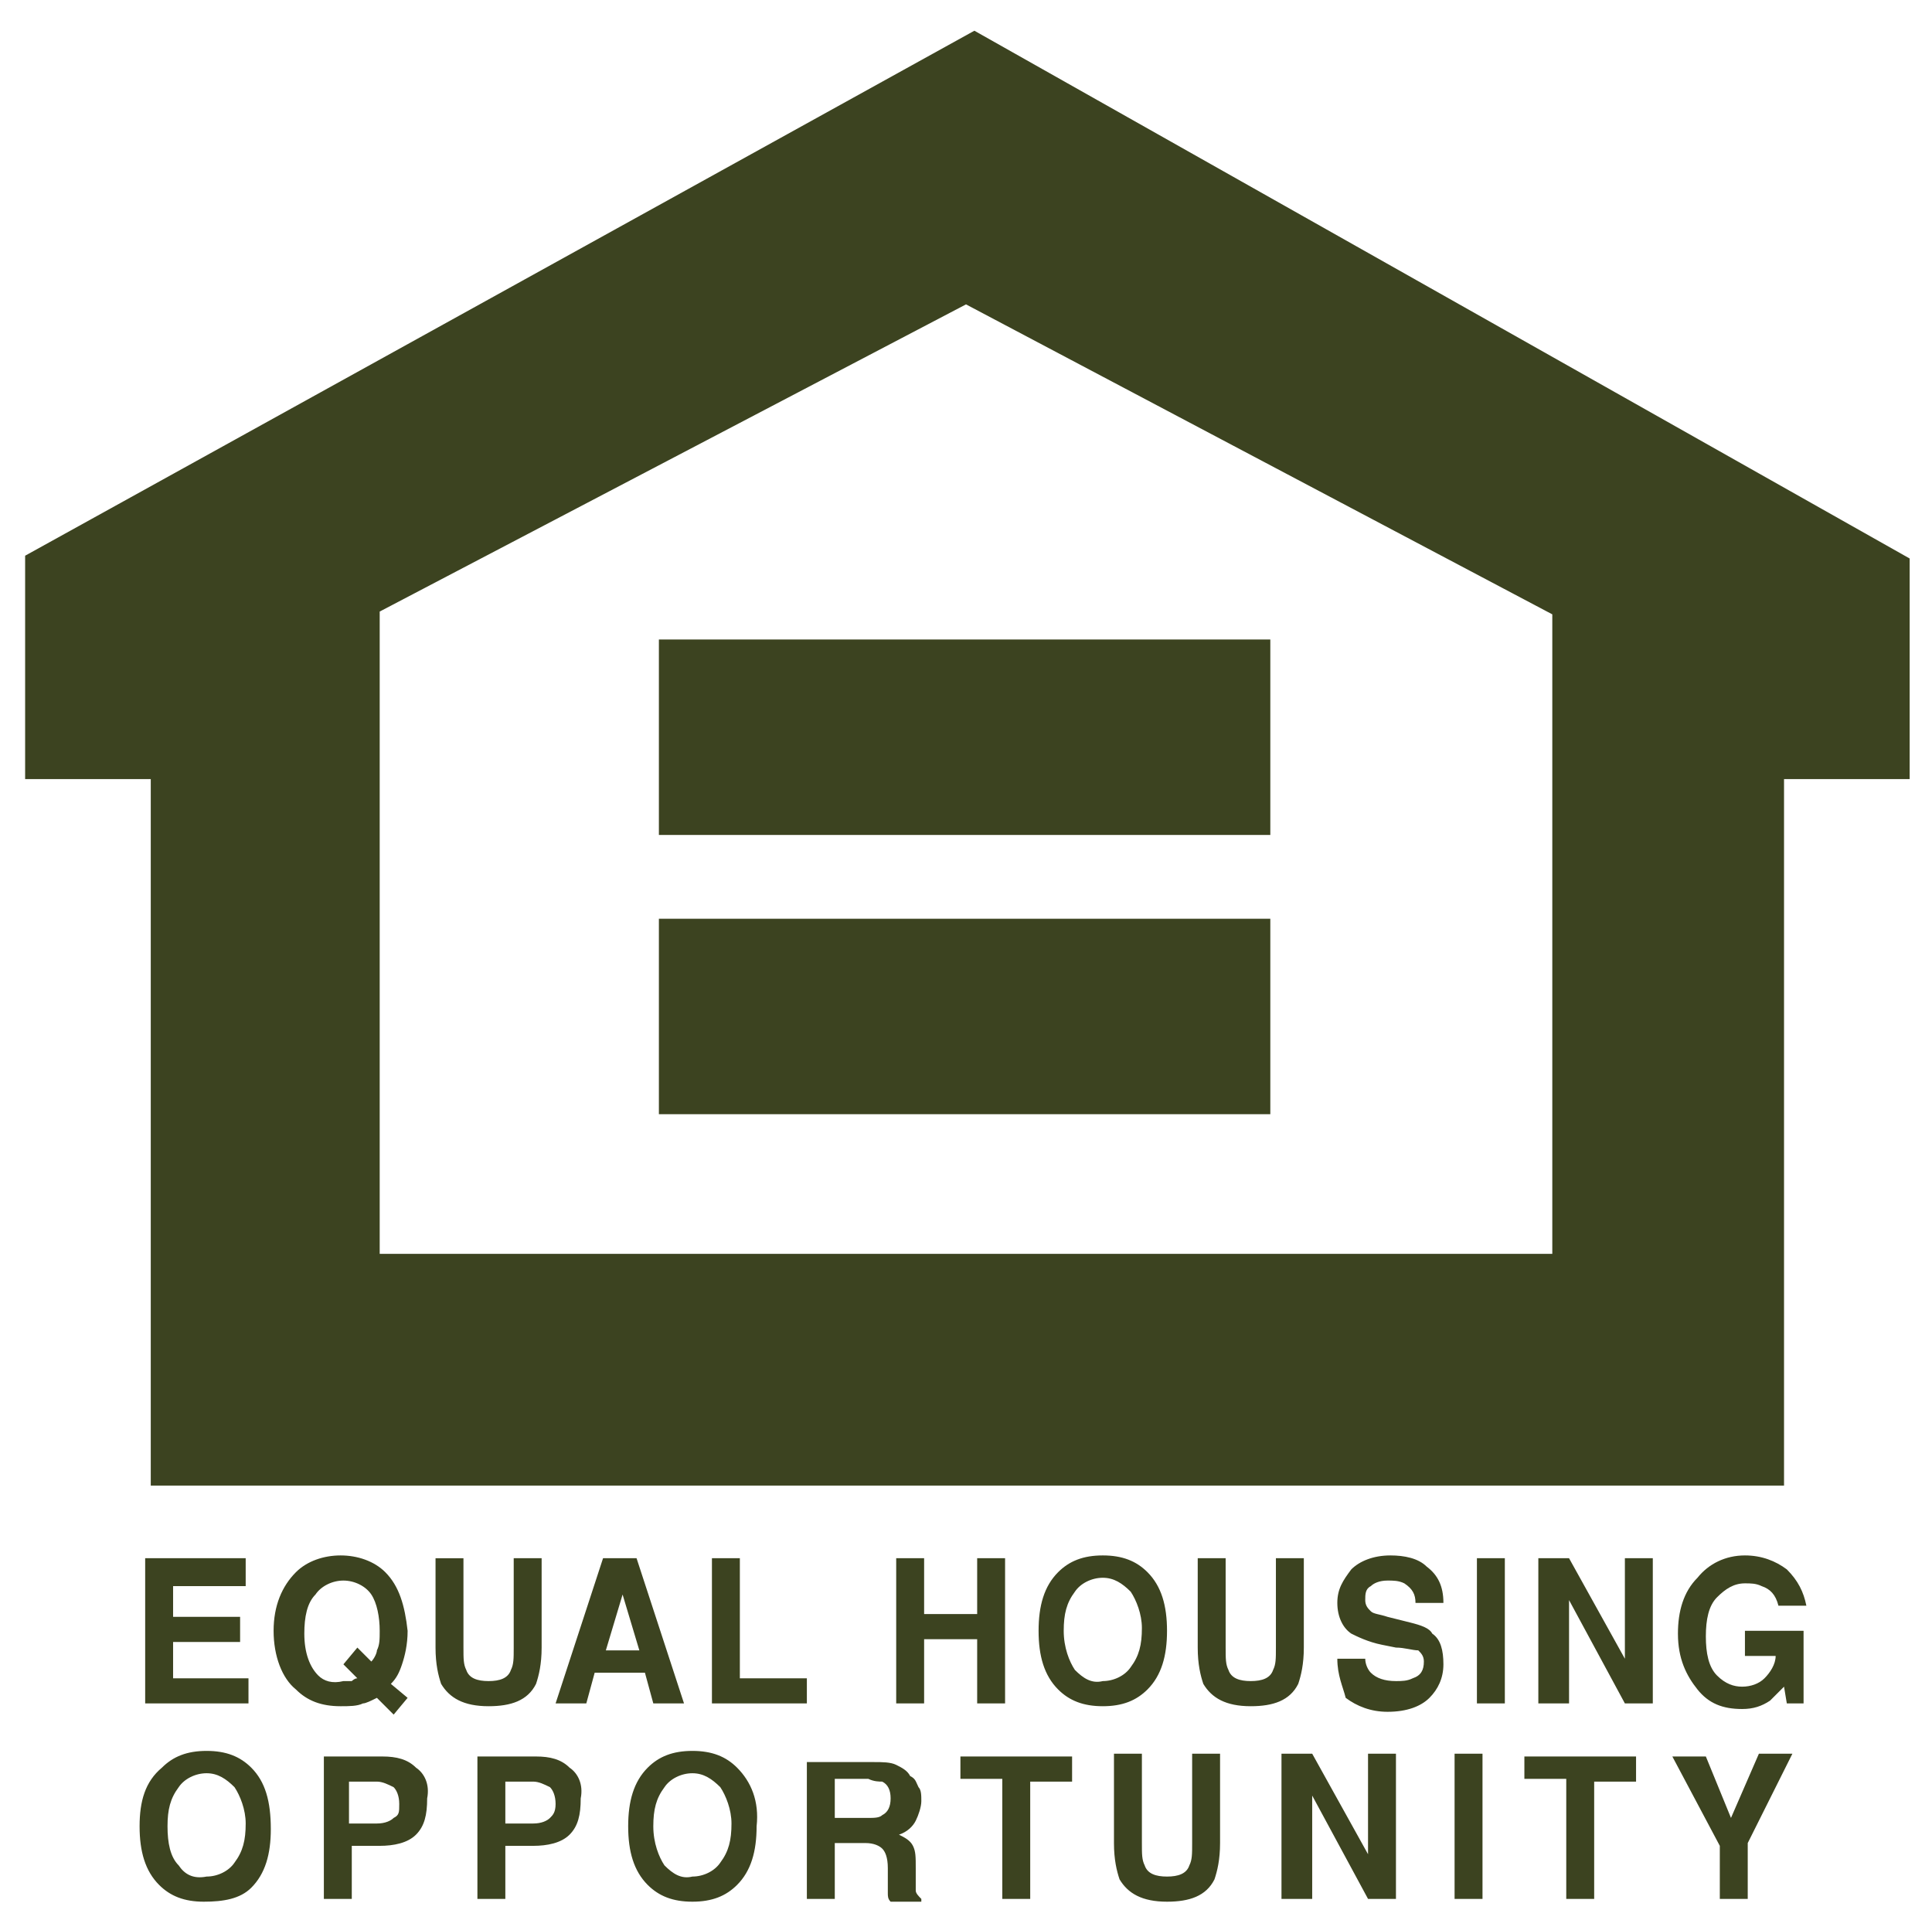<svg id="Layer_1" xmlns="http://www.w3.org/2000/svg" viewBox="0 0 69.2 69"><style>.st0{fill:#3C4320}</style><path class="st0" d="M68.4 27.9h-4.5v25.3H5.4V27.9H.9v-8l34-18.8L68.4 20v7.9zm-33.8-17l-21 11v23h42V22l-21-11.1zm10.9 12H23.6v7h21.9v-7zm0 10H23.6v7h21.9v-7zm-36.7 23v.9H6.2v1.1h2.4v.9H6.2v1.3h2.7v.9H5.2v-5.2h3.6zm2.6 4.1c-.3-.3-.5-.8-.5-1.5 0-.6.1-1.1.4-1.4.2-.3.6-.5 1-.5s.8.2 1 .5c.2.3.3.8.3 1.3 0 .3 0 .5-.1.7 0 .1-.1.3-.2.4l-.5-.5-.5.6.5.5c-.1 0-.2.1-.2.1h-.3c-.4.1-.7 0-.9-.2zm2.4-3.7c-.4-.4-1-.6-1.6-.6-.6 0-1.2.2-1.6.6-.5.5-.8 1.2-.8 2.1 0 .9.3 1.7.8 2.1.4.4.9.6 1.6.6.3 0 .6 0 .8-.1.1 0 .3-.1.5-.2l.6.6.5-.6-.6-.5c.2-.2.3-.4.4-.7.1-.3.2-.7.2-1.2-.1-.9-.3-1.6-.8-2.1zm1.8 2.7v-3.2h1V59c0 .4 0 .6.1.8.1.3.4.4.8.4s.7-.1.8-.4c.1-.2.1-.4.1-.8v-3.2h1V59c0 .6-.1 1-.2 1.3-.3.6-.9.8-1.7.8-.9 0-1.4-.3-1.7-.8-.1-.3-.2-.7-.2-1.3zm7.3.1h-1.2l.6-2 .6 2zM21 61l.3-1.1h1.8l.3 1.1h1.1l-1.7-5.2h-1.2L19.9 61H21zm4.5 0v-5.2h1v4.3h2.4v.9h-3.4zm7.6 0h-1v-5.2h1v2H35v-2h1V61h-1v-2.3h-1.9V61zm5.4-1.2c-.2-.3-.4-.8-.4-1.4s.1-1 .4-1.4c.2-.3.6-.5 1-.5s.7.2 1 .5c.2.3.4.8.4 1.3 0 .6-.1 1-.4 1.4-.2.3-.6.5-1 .5-.4.1-.7-.1-1-.4zm2.6-3.5c-.4-.4-.9-.6-1.6-.6-.7 0-1.2.2-1.6.6-.5.5-.7 1.2-.7 2.1 0 .9.2 1.6.7 2.1.4.4.9.6 1.6.6.7 0 1.2-.2 1.6-.6.5-.5.7-1.2.7-2.1 0-.9-.2-1.6-.7-2.1zm1.8 2.7v-3.2h1V59c0 .4 0 .6.1.8.1.3.4.4.8.4s.7-.1.8-.4c.1-.2.1-.4.1-.8v-3.2h1V59c0 .6-.1 1-.2 1.3-.3.6-.9.8-1.7.8-.9 0-1.4-.3-1.7-.8-.1-.3-.2-.7-.2-1.3zm5 .4h1c0 .2.1.4.2.5.2.2.5.3.9.3.2 0 .4 0 .6-.1.3-.1.4-.3.4-.6 0-.2-.1-.3-.2-.4-.2 0-.5-.1-.8-.1l-.5-.1c-.5-.1-.9-.3-1.1-.4-.3-.2-.5-.6-.5-1.1 0-.5.2-.8.5-1.2.3-.3.8-.5 1.4-.5.5 0 1 .1 1.3.4.4.3.6.7.6 1.3h-1c0-.3-.1-.5-.4-.7-.2-.1-.4-.1-.6-.1-.3 0-.5.1-.6.2-.2.1-.2.3-.2.5s.1.3.2.4c.1.1.3.1.6.2l.8.2c.4.1.7.2.8.4.3.2.4.6.4 1.1 0 .5-.2.9-.5 1.2-.3.3-.8.5-1.5.5-.6 0-1.1-.2-1.5-.5-.1-.4-.3-.8-.3-1.4zm6-3.5V61h-1v-5.2h1zm1.2 5.1v-5.2h1.1l2 3.6v-3.6h1V61h-1l-2-3.7V61h-1.1zm9.6-3.5h-1c-.1-.4-.3-.6-.6-.7-.2-.1-.4-.1-.6-.1-.4 0-.7.2-1 .5-.3.3-.4.8-.4 1.4 0 .6.1 1.1.4 1.4.3.3.6.4.9.4.3 0 .6-.1.8-.3.2-.2.4-.5.4-.8h-1.1v-.9h2.1V61H64l-.1-.6-.5.5c-.3.2-.6.3-1 .3-.7 0-1.2-.2-1.6-.7-.4-.5-.7-1.1-.7-2 0-.8.2-1.5.7-2 .4-.5 1-.8 1.7-.8.6 0 1.1.2 1.5.5.4.4.6.8.7 1.3zM6.4 66.8c-.3-.3-.4-.8-.4-1.4 0-.6.1-1 .4-1.4.2-.3.6-.5 1-.5s.7.2 1 .5c.2.3.4.8.4 1.3 0 .6-.1 1-.4 1.4-.2.3-.6.5-1 .5-.5.1-.8-.1-1-.4zM9 63.3c-.4-.4-.9-.6-1.6-.6s-1.2.2-1.6.6c-.6.5-.8 1.2-.8 2.1 0 .9.2 1.6.7 2.1.4.4.9.6 1.6.6s1.3-.1 1.7-.5c.5-.5.7-1.2.7-2.1 0-1-.2-1.7-.7-2.2zm5.1 1.8c-.1.1-.3.2-.6.2h-1v-1.5h1c.2 0 .4.1.6.2.1.1.2.3.2.6s0 .4-.2.5zm.8-1.8c-.3-.3-.7-.4-1.2-.4h-2.1V68h1v-1.9h1c.5 0 1-.1 1.3-.4.3-.3.4-.7.4-1.3.1-.5-.1-.9-.4-1.1zm4.8 1.8c-.1.1-.3.2-.6.2h-1v-1.5h1c.2 0 .4.1.6.2.1.1.2.3.2.6s-.1.4-.2.5zm.7-1.8c-.3-.3-.7-.4-1.2-.4h-2.1V68h1v-1.9h1c.5 0 1-.1 1.3-.4.3-.3.4-.7.4-1.3.1-.5-.1-.9-.4-1.1zm3.4 3.5c-.2-.3-.4-.8-.4-1.4 0-.6.1-1 .4-1.4.2-.3.6-.5 1-.5s.7.2 1 .5c.2.3.4.8.4 1.3 0 .6-.1 1-.4 1.4-.2.3-.6.5-1 .5-.4.1-.7-.1-1-.4zm2.6-3.5c-.4-.4-.9-.6-1.6-.6s-1.2.2-1.6.6c-.5.5-.7 1.2-.7 2.1 0 .9.2 1.6.7 2.1.4.4.9.6 1.6.6s1.2-.2 1.6-.6c.5-.5.7-1.2.7-2.1.1-.9-.2-1.6-.7-2.1zm5.2.5c.2.1.3.3.3.6s-.1.5-.3.6c-.1.1-.3.1-.5.1h-1.2v-1.4h1.2c.2.1.4.1.5.1zm-2.7-.9V68h1v-2H31c.3 0 .5.1.6.2.1.1.2.3.2.7v.9c0 .1 0 .2.1.3H33V68c-.1-.1-.2-.2-.2-.3v-.8c0-.4 0-.6-.1-.8-.1-.2-.3-.3-.5-.4.3-.1.5-.3.6-.5.1-.2.2-.5.2-.7 0-.2 0-.4-.1-.5-.1-.2-.1-.3-.3-.4-.1-.2-.3-.3-.5-.4-.2-.1-.5-.1-.8-.1h-2.4zm5.5 0h4v.9h-1.5V68h-1v-4.3h-1.5v-.8zm5.5 3.1v-3.2h1V66c0 .4 0 .6.1.8.1.3.4.4.8.4s.7-.1.8-.4c.1-.2.1-.4.1-.8v-3.2h1V66c0 .6-.1 1-.2 1.3-.3.6-.9.8-1.7.8-.9 0-1.4-.3-1.7-.8-.1-.3-.2-.7-.2-1.3zm6 2v-5.2H47l2 3.6v-3.6h1V68h-1l-2-3.7V68h-1.1zm7.2-5.1V68h-1v-5.2h1zm1.5 0h4v.9h-1.5V68h-1v-4.3h-1.5v-.8zm7.4 2.2l1-2.3h1.2L62.6 66v2h-1v-1.9l-1.7-3.2h1.2l.9 2.2z"/></svg>